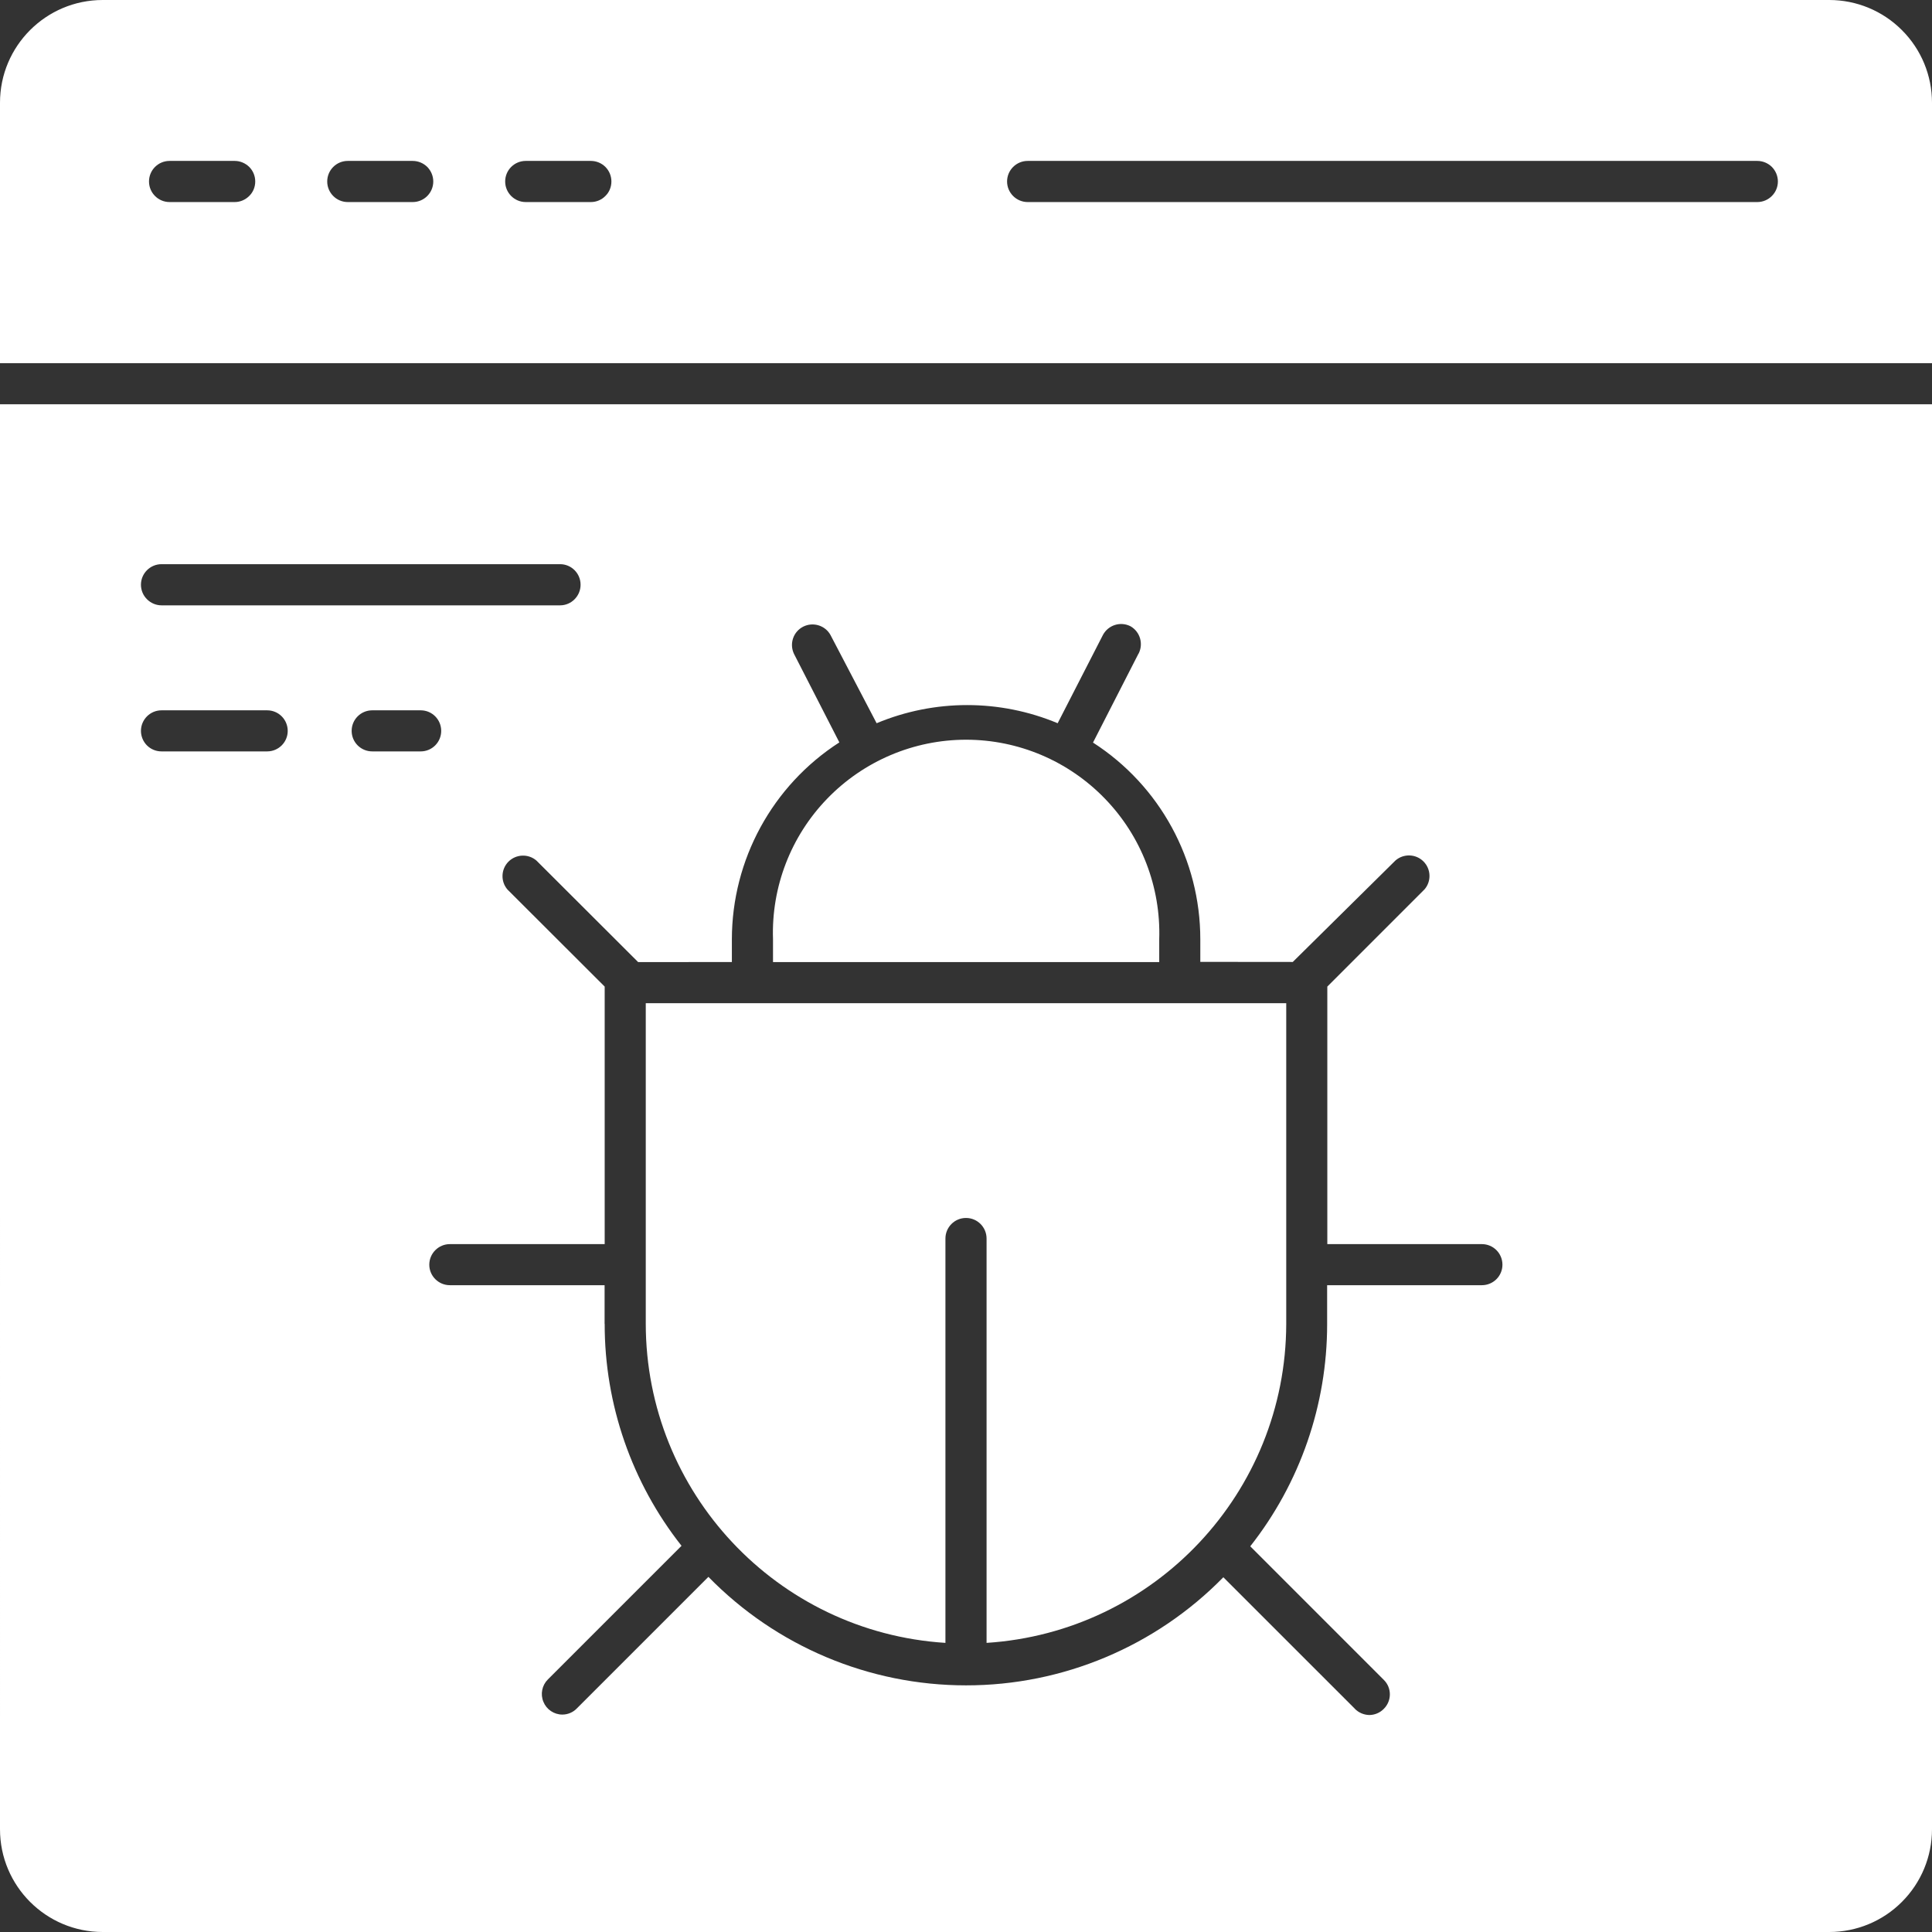 <svg width="65" height="65" viewBox="0 0 65 65" fill="none" xmlns="http://www.w3.org/2000/svg">
<rect x="0" y="0" width="65" height="65" fill="#333333" stroke="none"/>
<path d="M39.001 32.369H26.007V31.6C25.948 29.841 26.608 28.132 27.832 26.869C29.056 25.603 30.744 24.887 32.503 24.887C34.265 24.887 35.949 25.603 37.173 26.869C38.398 28.132 39.057 29.84 39.001 31.6L39.001 32.369ZM0 13.602H65V61.544C65 62.459 64.637 63.339 63.987 63.987C63.339 64.638 62.459 65 61.544 65H3.456C1.548 65 7.58056e-05 63.452 7.58056e-05 61.544L0 13.602ZM14.155 25.28C14.535 25.28 14.844 24.971 14.844 24.59C14.844 24.207 14.535 23.898 14.155 23.898H12.524C12.14 23.898 11.831 24.207 11.831 24.59C11.831 24.971 12.14 25.28 12.524 25.28H14.155ZM21.47 32.369L18.047 28.952C17.774 28.718 17.364 28.733 17.108 28.988C16.853 29.244 16.838 29.654 17.073 29.927L20.344 33.193V41.857H15.135C14.755 41.857 14.443 42.166 14.443 42.55C14.443 42.93 14.755 43.239 15.135 43.239H20.341V44.54H20.344C20.341 47.25 21.253 49.88 22.929 52.007L18.433 56.503C18.235 56.699 18.175 56.996 18.282 57.255C18.386 57.513 18.639 57.685 18.918 57.685C19.102 57.685 19.28 57.611 19.408 57.477L23.832 53.053H23.835C26.114 55.386 29.237 56.702 32.5 56.702C35.756 56.705 38.879 55.392 41.158 53.065L45.583 57.489V57.492C45.713 57.623 45.889 57.697 46.073 57.7C46.257 57.697 46.429 57.623 46.557 57.492C46.828 57.222 46.828 56.785 46.557 56.518L42.062 52.022H42.065C43.74 49.895 44.65 47.262 44.65 44.552V43.239H49.855C50.239 43.239 50.548 42.93 50.548 42.55C50.548 42.166 50.239 41.857 49.855 41.857H44.656V33.193L47.927 29.921C48.162 29.648 48.147 29.238 47.891 28.982C47.636 28.727 47.226 28.712 46.952 28.947L43.494 32.364L40.383 32.361V31.6C40.383 28.926 39.025 26.433 36.773 24.983L38.3 21.997H38.303C38.478 21.667 38.359 21.254 38.033 21.069C37.694 20.897 37.281 21.031 37.105 21.366L35.584 24.332C33.635 23.518 31.442 23.518 29.493 24.332L27.942 21.366C27.764 21.04 27.354 20.915 27.021 21.084C26.688 21.254 26.552 21.658 26.712 21.997L28.239 24.977C25.987 26.427 24.626 28.923 24.623 31.6V32.366L21.47 32.369ZM4.742 19.673C4.742 19.857 4.816 20.033 4.944 20.16C5.075 20.291 5.25 20.366 5.434 20.366H18.844C19.224 20.366 19.533 20.053 19.533 19.673C19.533 19.29 19.224 18.981 18.844 18.981H5.434C5.054 18.981 4.742 19.29 4.742 19.673ZM4.742 24.591C4.742 24.772 4.816 24.95 4.944 25.078C5.075 25.209 5.25 25.28 5.434 25.28H8.988C9.371 25.28 9.68 24.971 9.68 24.591C9.68 24.207 9.371 23.898 8.988 23.898H5.434C5.054 23.898 4.742 24.207 4.742 24.591ZM31.808 55.273V41.67C31.808 41.287 32.117 40.977 32.5 40.977C32.883 40.977 33.192 41.287 33.192 41.67V55.273C38.852 54.907 43.262 50.213 43.274 44.541V33.751H21.726V44.535V44.532C21.729 50.21 26.141 54.911 31.808 55.273ZM65 3.456V12.219H0V3.456C0 1.548 1.548 0 3.456 0H61.544C62.459 0 63.339 0.363 63.987 1.013C64.638 1.661 65 2.541 65 3.456ZM8.587 6.106C8.587 5.922 8.516 5.747 8.385 5.616C8.254 5.488 8.079 5.414 7.898 5.414H5.705C5.322 5.414 5.013 5.723 5.013 6.106C5.013 6.486 5.322 6.798 5.705 6.798H7.898C8.079 6.798 8.254 6.724 8.385 6.593C8.516 6.466 8.587 6.29 8.587 6.106ZM14.577 6.106C14.577 5.922 14.503 5.747 14.375 5.616C14.245 5.488 14.069 5.414 13.885 5.414H11.701C11.318 5.414 11.009 5.723 11.009 6.106C11.009 6.486 11.318 6.798 11.701 6.798H13.885C14.268 6.798 14.577 6.486 14.577 6.106ZM20.57 6.106C20.57 5.922 20.499 5.747 20.368 5.616C20.241 5.488 20.062 5.414 19.881 5.414H17.688C17.305 5.414 16.996 5.723 16.996 6.106C16.996 6.486 17.305 6.798 17.688 6.798H19.881C20.062 6.798 20.241 6.724 20.368 6.593C20.499 6.466 20.57 6.29 20.57 6.106ZM59.815 6.106C59.815 5.922 59.741 5.747 59.613 5.616C59.483 5.488 59.307 5.414 59.123 5.414H34.575C34.194 5.414 33.882 5.723 33.882 6.106C33.882 6.486 34.194 6.798 34.575 6.798H59.123C59.307 6.798 59.483 6.724 59.613 6.593C59.741 6.466 59.815 6.29 59.815 6.106Z" fill="white"/>
</svg>
